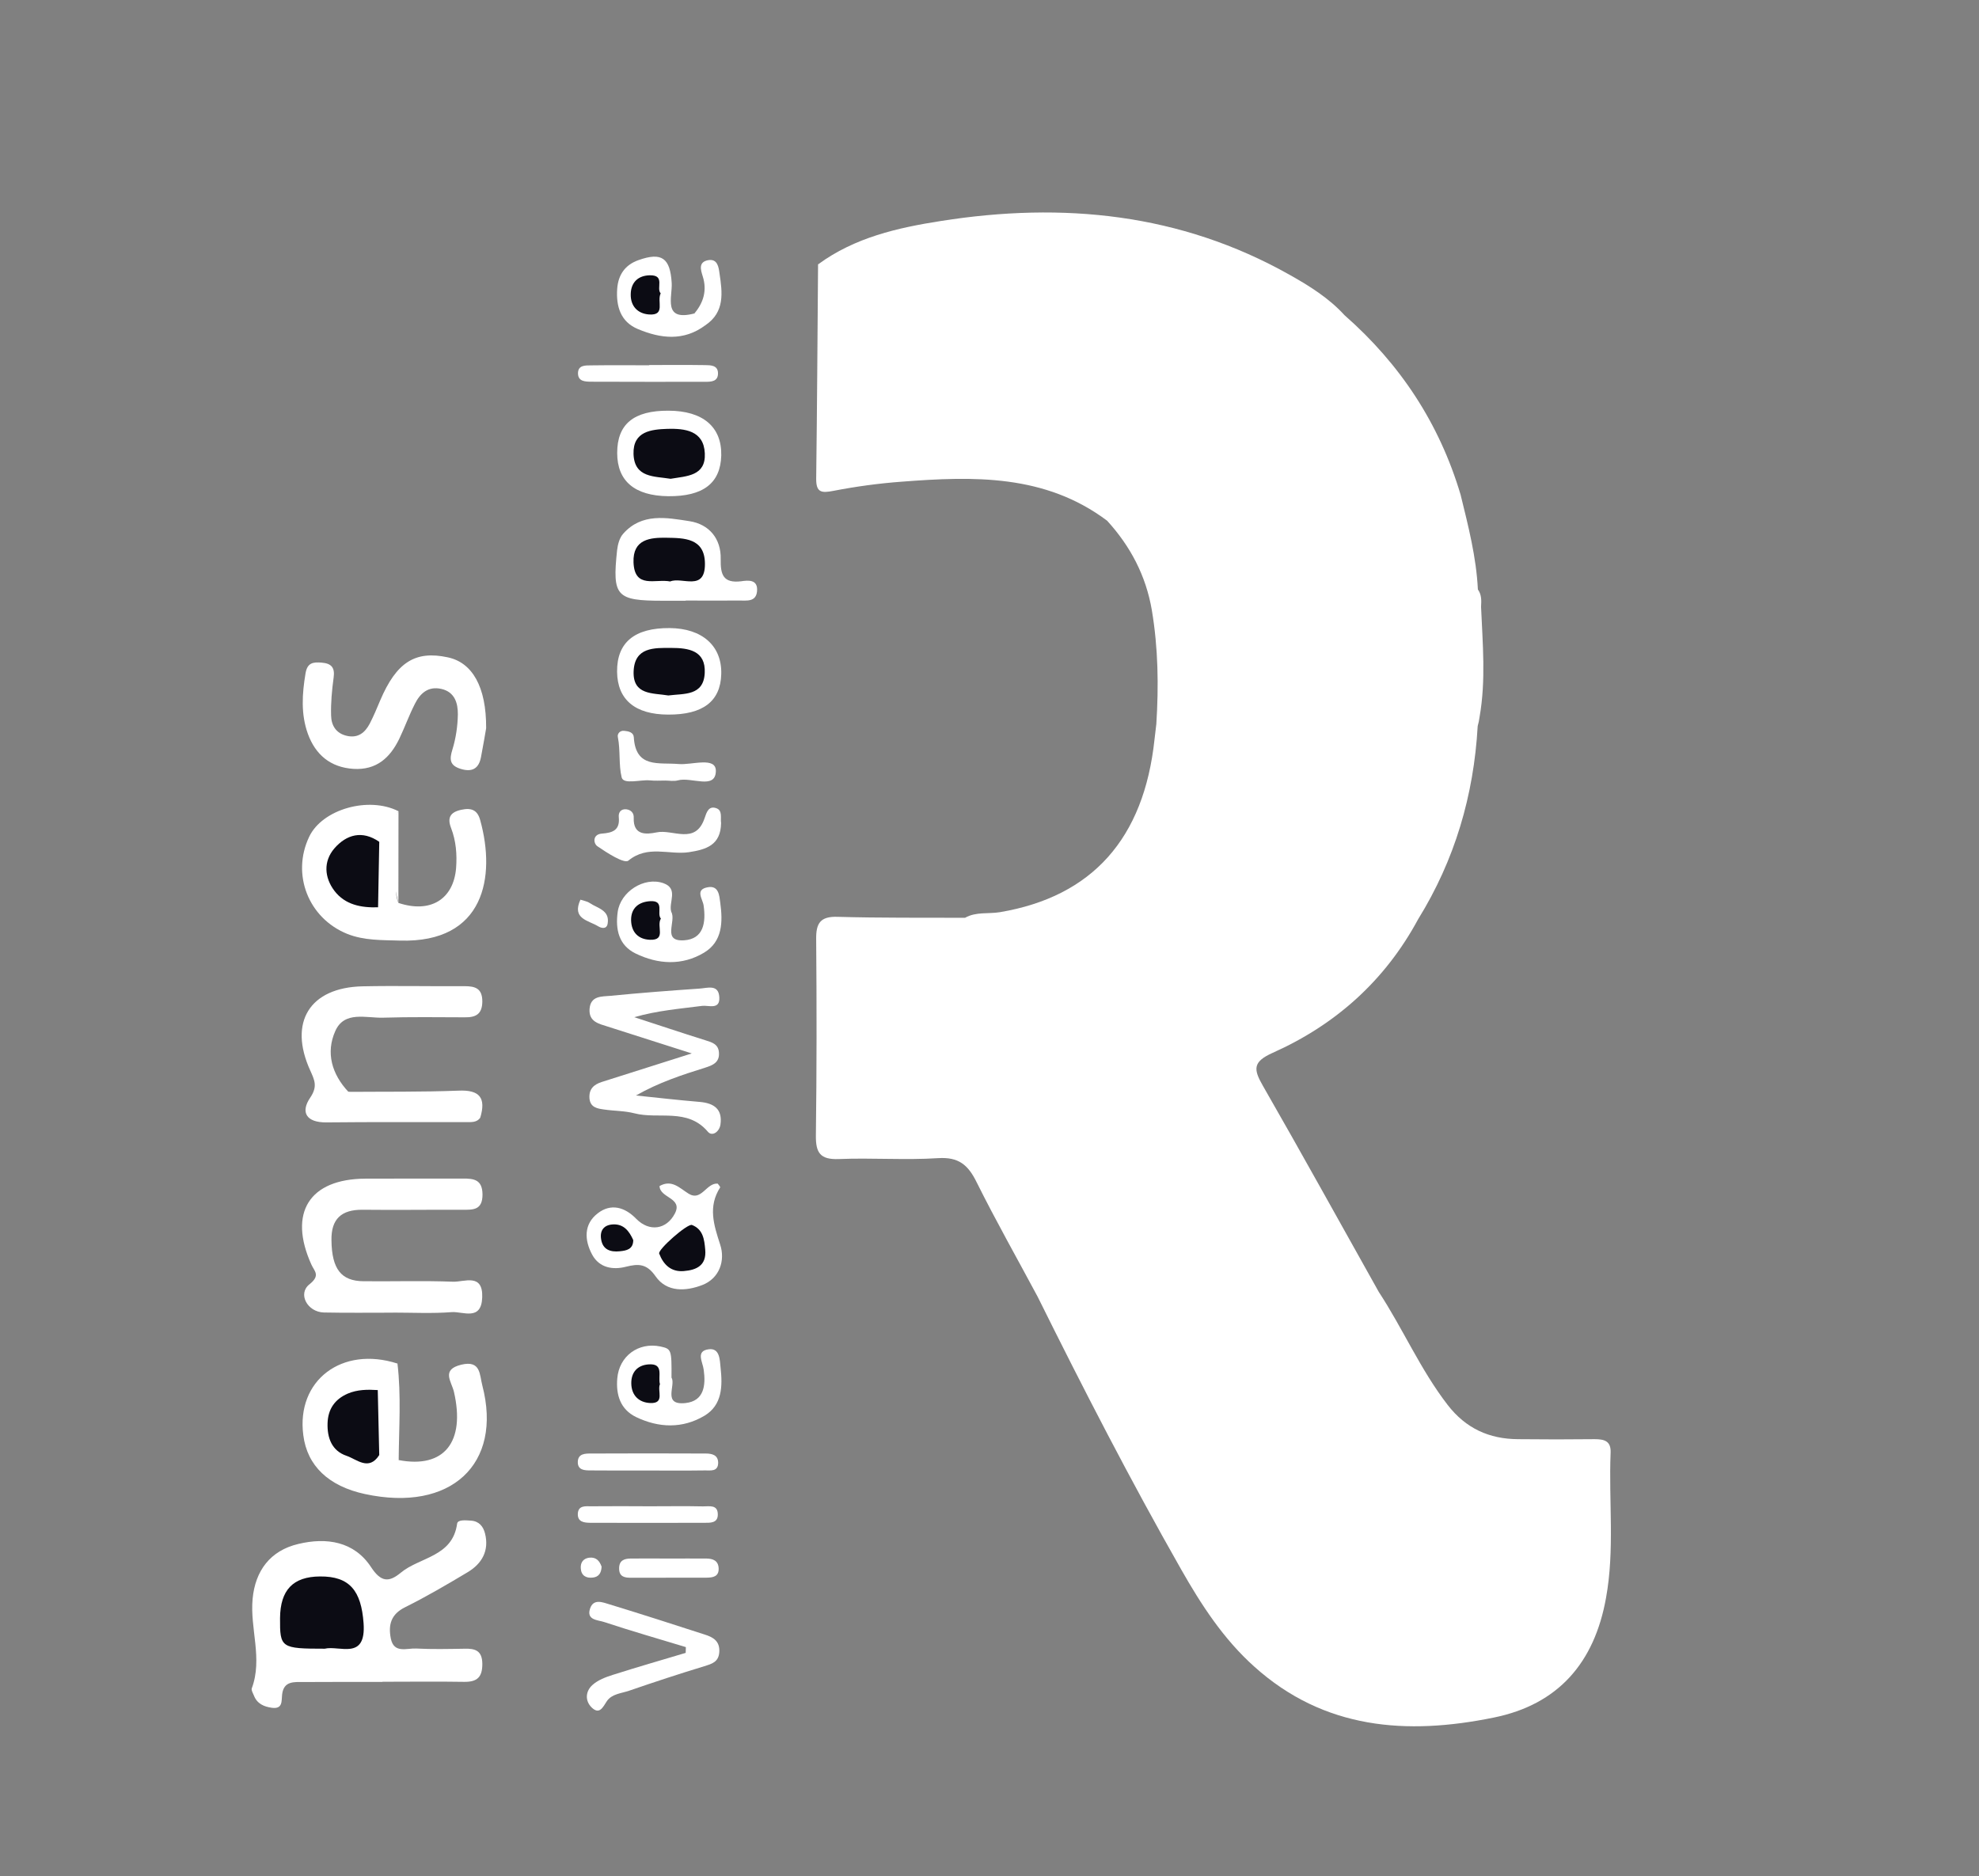 <?xml version="1.0" encoding="utf-8"?>
<!-- Generator: Adobe Illustrator 16.0.0, SVG Export Plug-In . SVG Version: 6.00 Build 0)  -->
<!DOCTYPE svg PUBLIC "-//W3C//DTD SVG 1.1//EN" "http://www.w3.org/Graphics/SVG/1.1/DTD/svg11.dtd">
<svg version="1.1" id="Calque_1" xmlns="http://www.w3.org/2000/svg" xmlns:xlink="http://www.w3.org/1999/xlink" x="0px" y="0px"
	 width="142.593px" height="135.185px" viewBox="0 0 142.593 135.185" enable-background="new 0 0 142.593 135.185"
	 xml:space="preserve">
<rect x="0" y="0" width="142.593" height="135.185" fill="#808080" stroke="none"/>
<g>
	<path fill-rule="evenodd" clip-rule="evenodd" fill="#FFFFFF" d="M27.555,121.194c-1.903,0-3.799-0.007-5.695,0.007
		c-0.674,0-1.419-0.087-1.533,0.901c-0.054,0.457,0.066,1.063-0.74,0.955c-0.572-0.081-1.063-0.29-1.292-0.882
		c-0.066-0.175-0.202-0.376-0.153-0.518c0.8-2.152-0.142-4.304,0.06-6.449c0.188-2.023,1.271-3.478,3.289-3.954
		c2.037-0.491,4.028-0.188,5.245,1.667c0.714,1.09,1.285,1.11,2.133,0.41c1.371-1.144,3.738-1.137,4.068-3.537
		c0.04-0.316,0.639-0.242,1.002-0.222c0.578,0.04,0.882,0.417,1.01,0.929c0.309,1.243-0.223,2.172-1.258,2.79
		c-1.474,0.882-2.953,1.749-4.493,2.516c-1.043,0.511-1.231,1.291-1.036,2.267c0.223,1.09,1.15,0.679,1.816,0.713
		c1.157,0.061,2.327,0.033,3.497,0.014c0.773-0.021,1.271,0.141,1.278,1.089c0.006,0.962-0.376,1.312-1.312,1.298
		c-1.957-0.033-3.922-0.006-5.886-0.006C27.555,121.181,27.555,121.187,27.555,121.194z"/>
	<path fill-rule="evenodd" clip-rule="evenodd" fill="#FFFFFF" d="M28.316,94.587c-1.661,0-3.315,0.021-4.977-0.013
		c-1.185-0.027-1.91-1.346-1.043-2.03c0.813-0.646,0.356-0.942,0.142-1.42c-1.688-3.732-0.155-6.18,3.9-6.194
		c2.334-0.014,4.668,0,6.994-0.007c0.82-0.007,1.426,0.075,1.434,1.15c0,1.13-0.673,1.104-1.453,1.097
		c-2.394-0.007-4.789,0.026-7.183,0c-1.527-0.014-2.28,0.658-2.247,2.212c0.027,2.052,0.693,2.934,2.327,2.939
		c2.146,0.021,4.292-0.048,6.438,0.034c0.813,0.026,2.158-0.639,2.097,1.13c-0.061,1.729-1.392,1.002-2.198,1.062
		c-1.405,0.108-2.819,0.034-4.23,0.034V94.587z"/>
	<path fill-rule="evenodd" clip-rule="evenodd" fill="#FFFFFF" d="M28.726,105.208c3.269,0.626,4.821-1.291,3.981-4.923
		c-0.182-0.753-0.935-1.594,0.531-1.95c1.419-0.343,1.311,0.733,1.514,1.493c1.485,5.683-2.28,9.16-8.454,7.828
		c-2.623-0.565-4.17-2.038-4.445-4.25c-0.512-3.941,2.784-6.443,6.786-5.152c-0.235,0.888,0.148,2.132-1.306,2.361
		c-0.854,0.182-1.64,0.483-2.219,1.17c-0.423,0.511-0.519,1.109-0.095,1.681c0.37,0.498,0.801,0.491,1.204,0.021
		c0.376-0.699,0.465-1.534,1.022-2.133c0.262-0.288,0.558-0.477,0.955-0.321c0.349,0.14,0.329,0.47,0.355,0.767
		C28.652,102.935,28.356,104.092,28.726,105.208z"/>
	<path fill-rule="evenodd" clip-rule="evenodd" fill="#FFFFFF" d="M28.706,65.06c2.287,0.767,3.969-0.242,4.157-2.509
		c0.073-0.978,0-1.95-0.363-2.892c-0.276-0.716-0.082-1.133,0.733-1.308c0.753-0.165,1.177,0.03,1.371,0.76
		c1.124,4.064,0.315,8.84-5.777,8.665c-1.291-0.043-2.575,0.007-3.807-0.483c-2.797-1.13-4.035-4.284-2.743-6.998
		c0.941-1.987,4.283-2.937,6.436-1.84c-0.322,0.639-0.182,1.319-0.134,1.957c0.094,1.157-0.498,1.161-1.318,0.942
		c-0.538-0.011-1.097-0.118-1.621,0.102c-0.646,0.262-0.989,0.759-0.841,1.438c0.162,0.727,0.532,1.268,1.412,0.793
		c0.377-0.41,0.479-0.979,0.821-1.409c0.255-0.326,0.457-0.76,0.982-0.574c0.483,0.168,0.517,0.605,0.543,1.042
		C28.619,63.52,28.383,64.311,28.706,65.06z"/>
	<path fill-rule="evenodd" clip-rule="evenodd" fill="#FFFFFF" d="M34.604,80.54c-0.249,0.35-0.631,0.315-0.995,0.315
		c-3.37,0.006-6.731-0.014-10.096,0.021c-1.425,0.014-1.889-0.72-1.156-1.79c0.538-0.8,0.31-1.25,0-1.943
		c-1.594-3.49-0.04-5.988,3.767-6.072c2.441-0.051,4.889,0.007,7.344-0.011c0.773,0,1.285,0.155,1.285,1.104
		c-0.008,0.915-0.471,1.152-1.265,1.14c-1.957-0.007-3.914-0.033-5.871,0.026c-1.225,0.041-2.805-0.515-3.457,0.962
		c-0.7,1.561-0.249,3.115,0.948,4.386c2.482,0.471,4.977,0.188,7.458,0.175C33.891,78.837,34.618,79.126,34.604,80.54z"/>
	<path fill-rule="evenodd" clip-rule="evenodd" fill="#FFFFFF" d="M35.028,52.477c-0.066,0.394-0.208,1.228-0.37,2.071
		c-0.155,0.841-0.646,1.11-1.467,0.854c-0.786-0.245-0.82-0.672-0.592-1.398c0.25-0.811,0.377-1.682,0.391-2.528
		c0.007-0.8-0.216-1.617-1.197-1.837c-0.948-0.211-1.526,0.327-1.903,1.086c-0.417,0.817-0.726,1.686-1.123,2.513
		c-0.666,1.372-1.647,2.263-3.295,2.165c-1.668-0.106-2.744-1.028-3.288-2.524c-0.512-1.416-0.418-2.883-0.169-4.361
		c0.127-0.771,0.551-0.821,1.164-0.771c0.698,0.058,0.962,0.353,0.86,1.079c-0.122,0.896-0.209,1.819-0.182,2.73
		c0.013,0.716,0.356,1.296,1.149,1.47c0.801,0.175,1.299-0.242,1.636-0.885c0.281-0.545,0.517-1.108,0.752-1.671
		c1.171-2.75,2.523-3.614,4.877-3.103C34.019,47.739,35.048,49.471,35.028,52.477z"/>
	<path fill-rule="evenodd" clip-rule="evenodd" fill="#FFFFFF" d="M49.844,75.906c-2.326-0.747-4.19-1.339-6.047-1.931
		c-0.646-0.208-1.372-0.343-1.318-1.258c0.062-0.979,0.882-0.905,1.514-0.962c2.139-0.211,4.277-0.373,6.416-0.521
		c0.551-0.033,1.373-0.343,1.42,0.629c0.053,0.922-0.773,0.562-1.23,0.616c-1.602,0.208-3.223,0.335-4.897,0.816
		c1.702,0.552,3.397,1.123,5.098,1.655c0.491,0.154,0.962,0.274,1.003,0.9c0.047,0.713-0.444,0.908-1.017,1.09
		c-1.66,0.518-3.322,1.063-4.962,1.997c1.54,0.161,3.073,0.336,4.613,0.465c1.022,0.093,1.634,0.531,1.473,1.634
		c-0.074,0.511-0.592,0.888-0.907,0.511c-1.474-1.734-3.539-0.874-5.287-1.325c-0.705-0.182-1.459-0.168-2.186-0.274
		c-0.485-0.068-0.995-0.142-1.057-0.801c-0.047-0.68,0.31-1.003,0.908-1.191C45.364,77.331,47.349,76.699,49.844,75.906z"/>
	<path fill-rule="evenodd" clip-rule="evenodd" fill="#FFFFFF" d="M47.523,85.461c0.888-0.497,1.44,0.148,2.105,0.559
		c0.915,0.559,1.271-0.8,2.085-0.733c0.068,0.095,0.201,0.235,0.175,0.276c-0.88,1.379-0.464,2.684,0,4.109
		c0.384,1.156-0.04,2.441-1.29,2.925c-1.157,0.443-2.544,0.545-3.363-0.632c-0.626-0.901-1.211-0.922-2.139-0.687
		c-0.915,0.235-1.897,0.095-2.422-0.86c-0.572-1.057-0.625-2.206,0.397-2.993c0.94-0.726,1.938-0.464,2.784,0.41
		c0.928,0.941,2.172,0.774,2.777-0.403C49.211,86.296,47.538,86.336,47.523,85.461z"/>
	<path fill-rule="evenodd" clip-rule="evenodd" fill="#FFFFFF" d="M49.407,43.287c-0.551,0-1.103,0-1.647,0
		c-3.363,0-3.652-0.313-3.296-3.642c0.047-0.403,0.169-0.881,0.431-1.177c1.345-1.53,3.141-1.167,4.796-0.912
		c1.392,0.219,2.273,1.248,2.238,2.73c-0.02,1.101,0.162,1.759,1.48,1.598c0.483-0.071,1.224-0.158,1.137,0.73
		c-0.082,0.783-0.761,0.652-1.292,0.658c-1.285,0.014-2.562,0-3.847,0C49.407,43.28,49.407,43.28,49.407,43.287z"/>
	<path fill-rule="evenodd" clip-rule="evenodd" fill="#FFFFFF" d="M49.419,118.685c-1.964-0.598-3.947-1.163-5.891-1.809
		c-0.443-0.148-1.298-0.128-1.009-0.975c0.249-0.74,0.934-0.432,1.419-0.29c2.287,0.7,4.554,1.427,6.826,2.165
		c0.604,0.188,1.116,0.465,1.063,1.266c-0.047,0.72-0.532,0.847-1.084,1.021c-1.815,0.552-3.611,1.144-5.407,1.762
		c-0.559,0.195-1.25,0.222-1.613,0.76c-0.29,0.445-0.532,0.982-1.083,0.459c-0.497-0.479-0.464-1.177,0.055-1.636
		c0.39-0.35,0.939-0.558,1.451-0.72c1.749-0.557,3.504-1.062,5.26-1.587C49.407,118.962,49.413,118.827,49.419,118.685z"/>
	<path fill-rule="evenodd" clip-rule="evenodd" fill="#FFFFFF" d="M48.143,51.491c-2.389-0.006-3.659-1.079-3.68-3.089
		c-0.02-2.108,1.258-3.165,3.793-3.145c2.347,0.018,3.773,1.291,3.712,3.322C51.915,50.541,50.638,51.505,48.143,51.491z"/>
	<path fill-rule="evenodd" clip-rule="evenodd" fill="#FFFFFF" d="M48.163,29.593c2.488,0.007,3.848,1.168,3.806,3.225
		c-0.054,2.001-1.304,2.96-3.825,2.937c-2.422-0.031-3.673-1.093-3.673-3.118C44.47,30.559,45.661,29.581,48.163,29.593z"/>
	<path fill-rule="evenodd" clip-rule="evenodd" fill="#FFFFFF" d="M48.384,99.27c0.337,0.53-0.693,2.017,1.016,1.828
		c1.331-0.148,1.46-1.271,1.305-2.394c-0.066-0.559-0.604-1.358,0.363-1.48c0.813-0.107,0.794,0.794,0.854,1.346
		c0.142,1.312,0.122,2.67-1.163,3.443c-1.587,0.942-3.289,0.881-4.93,0.094c-1.13-0.552-1.453-1.594-1.352-2.784
		c0.134-1.606,1.521-2.63,3.107-2.3C48.377,97.198,48.398,97.245,48.384,99.27z"/>
	<path fill-rule="evenodd" clip-rule="evenodd" fill="#FFFFFF" d="M48.365,65.703c0.39,0.665-0.7,2.156,0.921,2.052
		c1.412-0.088,1.588-1.285,1.412-2.506c-0.06-0.464-0.651-1.15,0.304-1.318c0.8-0.141,0.827,0.626,0.894,1.11
		c0.188,1.378,0.175,2.808-1.177,3.611c-1.58,0.942-3.302,0.841-4.923,0.054c-1.211-0.592-1.46-1.731-1.291-2.979
		c0.194-1.471,1.903-2.57,3.288-2.09C48.917,64.032,48.156,65.016,48.365,65.703z"/>
	<path fill-rule="evenodd" clip-rule="evenodd" fill="#FFFFFF" d="M51.956,59.303c-0.021,1.588-1.056,1.91-2.319,2.103
		c-1.434,0.211-2.967-0.543-4.365,0.611c-0.29,0.232-1.527-0.555-2.221-1.035c-0.315-0.213-0.354-0.864,0.311-0.915
		c0.786-0.058,1.312-0.246,1.224-1.174c-0.04-0.336,0.135-0.612,0.531-0.579c0.344,0.038,0.565,0.264,0.545,0.616
		c-0.047,1.292,0.922,1.197,1.648,1.049c1.162-0.251,2.797,0.928,3.456-1.019c0.147-0.434,0.29-0.901,0.821-0.732
		C52.09,58.382,51.895,58.951,51.956,59.303z"/>
	<path fill-rule="evenodd" clip-rule="evenodd" fill="#FFFFFF" d="M50.827,23.433c-1.567,1.174-3.235,0.962-4.869,0.276
		c-1.238-0.519-1.575-1.624-1.487-2.896c0.074-1.015,0.565-1.724,1.527-2.067c1.693-0.605,2.292-0.145,2.4,1.645
		c0.06,1.015-0.672,2.794,1.634,2.196C50.436,22.737,50.973,22.768,50.827,23.433z"/>
	<path fill-rule="evenodd" clip-rule="evenodd" fill="#FFFFFF" d="M46.778,26.302c1.345,0,2.684-0.014,4.021,0.007
		c0.411,0.007,0.935,0,0.935,0.599c0,0.592-0.496,0.604-0.927,0.604c-2.738,0.007-5.476,0-8.219-0.007
		c-0.424-0.006-0.929-0.013-0.942-0.592c-0.006-0.611,0.525-0.582,0.936-0.585c1.398-0.02,2.797-0.007,4.197-0.007
		C46.778,26.316,46.778,26.309,46.778,26.302z"/>
	<path fill-rule="evenodd" clip-rule="evenodd" fill="#FFFFFF" d="M46.811,108.538c1.278,0,2.562-0.021,3.84,0.007
		c0.45,0.006,1.082-0.155,1.069,0.604c-0.007,0.605-0.545,0.579-0.955,0.579c-2.744,0.006-5.487,0.006-8.231,0
		c-0.432-0.007-0.922-0.047-0.901-0.653c0.033-0.619,0.564-0.537,0.968-0.537C44.005,108.524,45.406,108.531,46.811,108.538z"/>
	<path fill-rule="evenodd" clip-rule="evenodd" fill="#FFFFFF" d="M46.589,105.96c-1.346,0-2.69,0.007-4.036-0.007
		c-0.43,0-0.935-0.013-0.921-0.618c0.02-0.599,0.531-0.599,0.948-0.599c2.757-0.013,5.509-0.013,8.266,0
		c0.437,0,0.894,0.094,0.9,0.659c0,0.666-0.551,0.552-0.94,0.558C49.4,105.974,47.995,105.96,46.589,105.96z"/>
	<path fill-rule="evenodd" clip-rule="evenodd" fill="#FFFFFF" d="M47.927,56.244c-0.37,0-0.739,0.027-1.103-0.013
		c-0.707-0.062-1.897,0.319-2.032-0.217c-0.222-0.9-0.08-1.937-0.275-2.908c-0.047-0.199,0.115-0.474,0.45-0.447
		c0.323,0.03,0.68,0.11,0.7,0.461c0.135,2.256,1.788,1.809,3.229,1.933c0.948,0.088,2.717-0.567,2.683,0.525
		c-0.04,1.345-1.775,0.383-2.737,0.653C48.553,56.311,48.229,56.244,47.927,56.244z"/>
	<path fill-rule="evenodd" clip-rule="evenodd" fill="#FFFFFF" d="M48.169,112.303c0.915,0,1.822-0.007,2.737,0
		c0.463,0.007,0.848,0.148,0.875,0.7c0.026,0.604-0.412,0.672-0.855,0.678c-1.815,0.007-3.646,0.007-5.467,0.007
		c-0.443,0-0.849-0.066-0.849-0.665c-0.005-0.585,0.363-0.713,0.828-0.72C46.347,112.29,47.261,112.303,48.169,112.303
		L48.169,112.303z"/>
	<path fill-rule="evenodd" clip-rule="evenodd" fill="#FFFFFF" d="M27.219,100.164c0.928-0.296,0.619-1.527,1.42-1.91
		c0.274,2.313,0.106,4.641,0.087,6.954c-0.666-1.069-0.094-2.388-0.619-3.659c-1.002,1.05,0.108,2.408-0.78,3.297
		C26.104,103.534,26.057,101.792,27.219,100.164z"/>
	<path fill-rule="evenodd" clip-rule="evenodd" fill="#FFFFFF" d="M50.827,23.433c-0.271-0.279-0.532-0.562-0.795-0.847
		c0.666-0.787,0.922-1.672,0.6-2.68c-0.148-0.475-0.316-1.02,0.383-1.157c0.699-0.128,0.768,0.53,0.827,0.947
		C52.05,21.077,52.238,22.485,50.827,23.433z"/>
	<path fill-rule="evenodd" clip-rule="evenodd" fill="#FFFFFF" d="M27.327,60.659c0.532,0.218,1.044,0.403,1.035-0.508
		c0-0.585,0.021-1.17,0.351-1.695c-0.007,2.203-0.007,4.401-0.007,6.604c-0.201-0.904-0.403-1.802-0.646-2.854
		c-0.901,1.053,0.142,2.351-0.819,3.171C26.057,63.749,26.097,61.994,27.327,60.659z"/>
	<path fill-rule="evenodd" clip-rule="evenodd" fill="#FFFFFF" d="M34.604,80.54c-0.39-1.164-1.197-1.514-2.401-1.494
		c-2.447,0.067-4.896-0.006-7.351-0.02c-0.04,0-0.087-0.067-0.127-0.095c0.127-0.08,0.262-0.167,0.383-0.255
		c2.643-0.021,5.286,0.013,7.908-0.087C34.578,78.514,35.028,79.113,34.604,80.54z"/>
	<path fill-rule="evenodd" clip-rule="evenodd" fill="#FFFFFF" d="M41.821,64.828c0.229,0.077,0.484,0.115,0.666,0.239
		c0.563,0.381,1.459,0.512,1.297,1.482c-0.066,0.418-0.437,0.351-0.698,0.188C42.385,66.312,41.189,66.214,41.821,64.828z"/>
	<path fill-rule="evenodd" clip-rule="evenodd" fill="#FFFFFF" d="M43.347,112.888c-0.021,0.463-0.208,0.74-0.632,0.787
		c-0.498,0.061-0.842-0.155-0.868-0.672c-0.026-0.397,0.161-0.7,0.605-0.761C42.97,112.181,43.206,112.492,43.347,112.888z"/>
	<path fill-rule="evenodd" clip-rule="evenodd" fill="#FFFFFF" d="M116.049,104.69c0.04-0.854-0.443-0.988-1.15-0.988
		c-1.842,0.021-3.679,0.021-5.521,0c-2.078-0.013-3.76-0.773-5.071-2.469c-1.957-2.535-3.221-5.488-4.963-8.144
		c-2.785-4.964-5.528-9.941-8.36-14.87c-0.686-1.19-0.705-1.716,0.713-2.354c4.541-2.025,8.098-5.206,10.484-9.629
		c2.638-4.264,4.01-8.92,4.291-13.915c0.062-0.208,0.102-0.43,0.135-0.655c0.465-2.633,0.222-5.293,0.108-7.943
		c0.026-0.437,0.047-0.866-0.229-1.247c-0.114-2.334-0.693-4.576-1.245-6.826c-1.526-5.128-4.344-9.409-8.359-12.933
		c-1.123-1.234-2.535-2.115-3.969-2.919c-7.874-4.433-16.328-5.257-25.1-3.877c-3.14,0.49-6.227,1.19-8.869,3.13
		C58.903,24.2,58.875,29.352,58.809,34.5c-0.007,1,0.39,1.035,1.243,0.869c1.622-0.314,3.269-0.539,4.917-0.66
		c5.18-0.399,10.33-0.545,14.803,2.812c1.682,1.842,2.798,3.965,3.222,6.446c0.457,2.724,0.498,5.457,0.323,8.205
		c-0.04,0.365-0.088,0.729-0.129,1.093c-0.76,7.169-4.492,11.339-11.138,12.463c-0.833,0.138-1.729-0.044-2.515,0.405
		c-3.06-0.013-6.119,0.018-9.187-0.07c-1.245-0.04-1.554,0.465-1.54,1.604c0.04,4.718,0.04,9.442-0.021,14.156
		c-0.013,1.245,0.309,1.742,1.641,1.695c2.389-0.101,4.789,0.088,7.169-0.066c1.48-0.095,2.16,0.49,2.772,1.734
		c1.385,2.784,2.925,5.501,4.397,8.252c3.288,6.632,6.672,13.202,10.33,19.632c1.454,2.562,3.061,5.037,5.279,7.021
		c5.031,4.527,10.99,4.951,17.245,3.673c4.667-0.94,7.263-3.968,8.097-8.615C116.352,111.678,115.908,108.181,116.049,104.69z"/>
	<path fill-rule="evenodd" clip-rule="evenodd" fill="#0C0C14" d="M23.4,118.8c-3.162,0-3.235-0.062-3.222-2.214
		c0.02-2.017,0.935-2.979,2.878-2.992c2.139-0.02,2.973,1.029,3.141,3.369C26.392,119.674,24.449,118.543,23.4,118.8z"/>
	<path fill-rule="evenodd" clip-rule="evenodd" fill="#0C0C14" d="M27.219,100.164c0.034,1.56,0.074,3.12,0.107,4.682
		c-0.753,1.177-1.62,0.302-2.359,0.054c-1.051-0.356-1.399-1.278-1.365-2.348c0.033-1.029,0.531-1.729,1.451-2.132
		C25.747,100.124,26.473,100.117,27.219,100.164z"/>
	<path fill-rule="evenodd" clip-rule="evenodd" fill="#0C0C14" d="M27.327,60.659c-0.033,1.577-0.06,3.147-0.086,4.718
		c-1.219,0.04-2.375-0.179-3.143-1.184c-0.731-0.966-0.807-2.125-0.006-3.06C24.967,60.127,26.104,59.808,27.327,60.659z"/>
	<path fill-rule="evenodd" clip-rule="evenodd" fill="#0C0C14" d="M50.813,90.042c0.106,1.137-0.62,1.472-1.54,1.547
		c-0.922,0.08-1.474-0.465-1.776-1.259c-0.114-0.288,2.038-2.179,2.361-2.063C50.658,88.576,50.751,89.315,50.813,90.042z"/>
	<path fill-rule="evenodd" clip-rule="evenodd" fill="#0C0C14" d="M45.627,89.355c0,0.674-0.498,0.761-0.976,0.808
		c-0.659,0.067-1.218-0.107-1.338-0.86c-0.108-0.646,0.208-1.049,0.867-1.077C44.954,88.192,45.344,88.724,45.627,89.355z"/>
	<path fill-rule="evenodd" clip-rule="evenodd" fill="#0C0C14" d="M48.29,41.898c-1.062-0.209-2.568,0.558-2.643-1.372
		c-0.066-1.698,1.237-1.796,2.381-1.778c1.238,0.022,2.75,0.007,2.765,1.859C50.813,42.665,49.138,41.542,48.29,41.898z"/>
	<path fill-rule="evenodd" clip-rule="evenodd" fill="#0C0C14" d="M48.156,50.113c-1.116-0.185-2.562-0.01-2.502-1.731
		c0.067-1.759,1.474-1.702,2.718-1.695c1.223,0,2.488,0.18,2.406,1.807C50.698,50.164,49.28,49.965,48.156,50.113z"/>
	<path fill-rule="evenodd" clip-rule="evenodd" fill="#0C0C14" d="M48.318,34.5c-1.157-0.19-2.617-0.053-2.671-1.795
		c-0.046-1.638,1.291-1.762,2.447-1.804c1.232-0.029,2.617,0.108,2.69,1.767C50.86,34.309,49.481,34.302,48.318,34.5z"/>
	<path fill-rule="evenodd" clip-rule="evenodd" fill="#0C0C14" d="M47.551,99.74c-0.209,0.471,0.376,1.398-0.693,1.358
		c-0.82-0.033-1.365-0.552-1.372-1.425c-0.007-0.794,0.443-1.292,1.217-1.358C47.879,98.213,47.389,99.181,47.551,99.74z"/>
	<path fill-rule="evenodd" clip-rule="evenodd" fill="#0C0C14" d="M47.618,66.19c-0.344,0.552,0.424,1.574-0.793,1.527
		c-0.834-0.034-1.332-0.545-1.353-1.405c-0.013-0.902,0.572-1.325,1.365-1.376C47.927,64.865,47.288,65.82,47.618,66.19z"/>
	<path fill-rule="evenodd" clip-rule="evenodd" fill="#0C0C14" d="M47.604,21.139c-0.289,0.579,0.377,1.602-0.833,1.521
		c-0.828-0.057-1.346-0.608-1.325-1.463c0.014-0.86,0.545-1.354,1.398-1.361C47.948,19.829,47.261,20.771,47.604,21.139z"/>
</g>
</svg>
